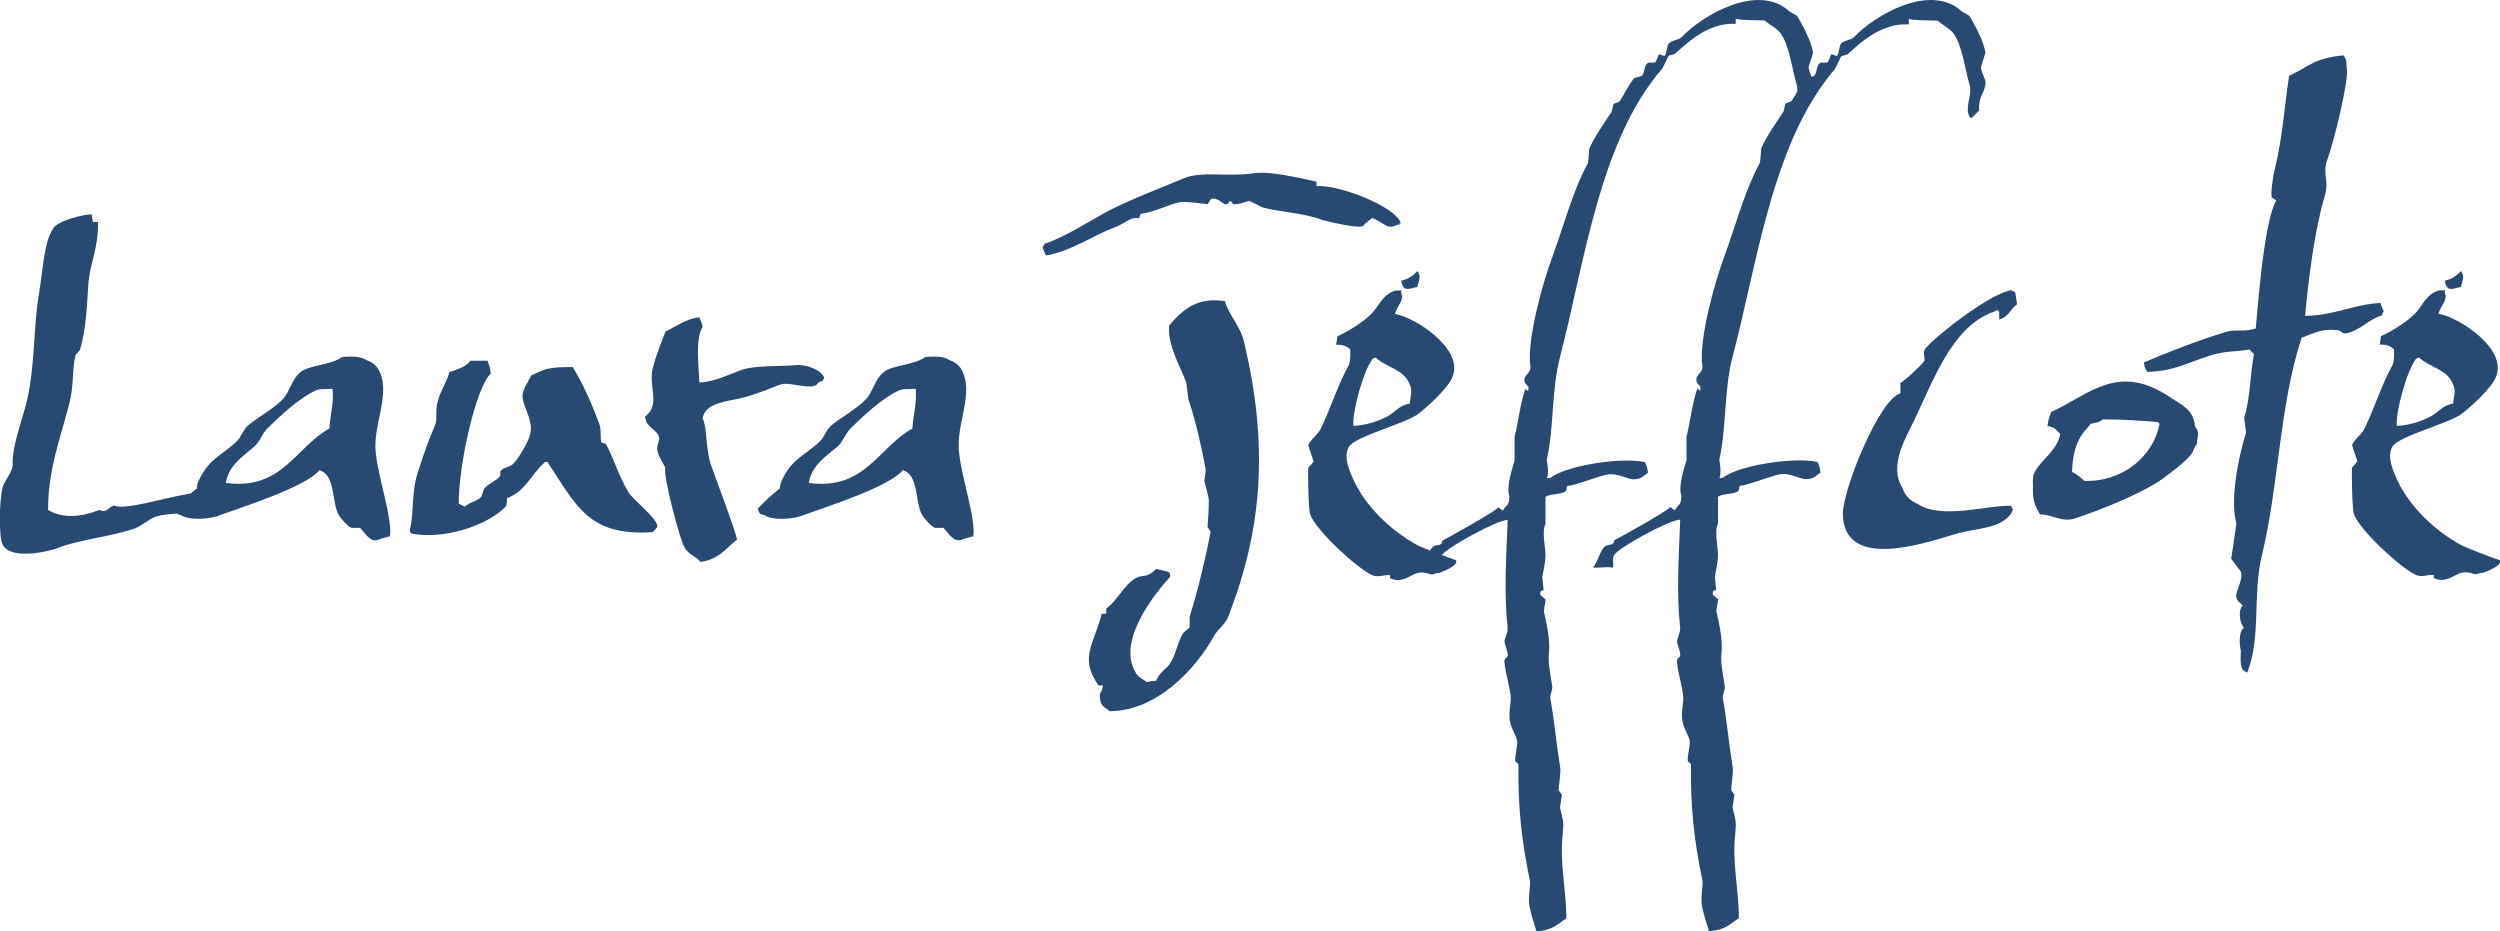 <?xml version="1.0" encoding="UTF-8"?>
<svg xmlns="http://www.w3.org/2000/svg" xmlns:xlink="http://www.w3.org/1999/xlink" version="1.1" id="uuid-953e440f-c720-47dd-81cd-ea801fa2d2ba" x="0px" y="0px" viewBox="0 0 1341.8 499.9" style="enable-background:new 0 0 1341.8 499.9;" xml:space="preserve">
<style type="text/css">
	.st0{fill:#284A72;}
</style>
<g id="uuid-2bdc4720-899c-4c69-b09a-9a8ddec5adcd">
	<path class="st0" d="M202.6,197.4c-1.7-2.1-3.1-3.1-5.8-4.1c-3.1-2.1-8.2-2.1-13.1-1.7c-6.9,4.8-18.2,4.1-23,8.6   c-4.1,3.8-5.1,9.6-8.6,13.7c-5.1,5.5-13.1,9.6-18.9,14.4c-2.8,2.4-3.8,6.5-6.2,8.6c-4.8,4.8-11,7.9-15.4,13.1   c-2.4,2.8-6.5,9.6-5.8,12c-1.2,1-2.3,1.9-3.4,2.8c-16.4,2.9-35.8,9.2-41.2,6.5c-4.1,1.7-3.8,4.1-7.9,2.4c-9.6,3.8-19.6,4.8-27.5,0   c0-21.6,6.2-37.1,11.3-56.7c2.8-10.6,1.4-18.2,3.4-26.4c0.7-1,1.7-1.7,2.4-2.8c3.4-11,3.8-25.1,4.5-35c0.7-11.3,5.5-19.2,5.2-33.7   h-2.8c-0.3-1.4-0.3-2.8-0.7-4.1c-4.8,0.3-17.5,3.1-20.6,7.6c-5.1,7.9-5.5,23.3-7.9,37.1c-2.8,17.5-1.7,38.8-6.9,58.4   c-2.8,10.3-7.2,22-6.9,30.9c0.3,3.8-4.1,8.6-5.2,12c-2.1,6.5-2.4,28.5,0,31.6c4.5,7.9,24,3.8,30.9,1c10-3.8,26.1-5.5,38.8-9.6   c4.5-1.4,8.6-5.5,12.7-6.9c3.9-1,7.3-1.1,10.8-1.5c0.4,0.4,1,0.5,2.2,0.8c4.5,3.1,15.8,2.4,21.3,0c11.3-4.1,45.3-14.8,53.2-24   c8.6,2.4,6.5,17.5,10.3,24c1,1.7,4.8,6.2,6.9,6.9h4.5c2.4,2.1,5.5,8.6,10.3,6.2c1.7-0.7,3.8-1,5.8-1.7c1.4-9.3-6.2-30.9-7.6-44.6   C199.8,227.6,210.8,210.4,202.6,197.4L202.6,197.4z M176.8,230c-18.2,10-25.4,33.3-55.6,29.2c1.4-9.3,9.3-14.4,15.4-19.6   c2.8-2.4,4.1-6.9,6.9-9.6c6.5-6.5,17.5-16.8,26.4-20.6c2.8-1,5.8-0.3,6.9-0.7h1.7C179.2,217.6,177.2,222.1,176.8,230L176.8,230z"></path>
	<path class="st0" d="M337.2,264c-5.1-8.6-7.2-16.5-12-25.8c-0.7-0.3-1.7-0.3-2.4-0.7c-0.7-0.7,0-6.9-1-9.6   c-4.1-11-8.9-22-14.4-30.9c-13.7,0-14.4,1-22.3,4.5c-1.4,3.4-5.5,8.2-4.5,12.7c1,5.8,6.5,13.1,3.4,20.6c-1.4,3.8-6.2,12.4-9.3,14.8   c-2.4,1.4-4.8,1.4-6.2,3.4v2.4c-2.1,2.8-6.5,4.1-8.6,6.9c-0.7,1.4-1,3.1-1.7,4.5c-2.4,2.4-6.5,2.8-8.6,5.1c-2.1-0.7-2.1-1-3.4-1.7   c0-21.6,9.3-62.2,17.2-69.7c-0.3-3.8-1-4.1-1.7-6.9h-9.3c-2.1,3.4-7.6,4.8-11.3,6.2c-1,4.8-4.5,9.6-5.8,14.4   c-2.1,6.2-0.3,10-1.7,13.7c-3.8,8.9-6.2,15.8-8.6,23.4c-4.8,13-2.4,23.4-5.1,33.3c0.3,1,0,0.3,0.7,1.7c15.4,3.4,39.8-3.1,50.8-14.4   c0.7-1,0.7-2.1,0.7-4.5c10-3.8,12.7-12.4,19.9-18.9c0.7-0.7,0-0.3,1.7-0.7c15.5,23,21.6,40.2,56.7,37.8c0.7-1,1.7-1.7,2.4-2.8   C353.3,278.4,340.3,269.1,337.2,264L337.2,264z"></path>
	<path class="st0" d="M399.5,213.2c6.9-1.7,13.7-4.8,19.6-6.9c3.8-1.4,14.1,2.4,18.2,0.7c1.7-0.3,1-2.1,4.1-2.4   c0.7-1.4,0.3-0.7,1-1.7c-1.4-4.5-10.3-7.6-15.5-6.9c-6.5,0.7-21.3,0-28.5,2.4c-6.9,2.4-14.4,6.5-23,6.9c-0.3-6.9-2.4-23.7,1.7-29.9   c-0.7-3.1-1-2.8-1.7-5.1c-7.2,0.7-12.7,5.1-18.2,7.6c-2.4,6.2-5.1,12.7-6.9,19.9c-2.4,10,4.5,19.2-4.1,25.8c0.7,6.2,6.2,6.5,7.5,11   c0.7,1.7-1.7,4.8-0.7,7.9c0.7,3.1,3.1,6.2,4.1,8.6c-1.4,4.5,8.6,41.2,10.3,42.6c1.7,3.8,6.2,4.8,8.6,7.9c10-1.4,13.4-7.2,19.6-12   c-1.7-7.5-12-34-14.4-41.2c-2.4-8.2-1.7-19.2-4.1-24C378.9,215.6,391,215.6,399.5,213.2L399.5,213.2z"></path>
	<path class="st0" d="M515.5,197.4c-1.7-2.1-3.1-3.1-5.8-4.1c-3.1-2.1-8.2-2.1-13-1.7c-6.9,4.8-18.2,4.1-23,8.6   c-4.1,3.8-5.1,9.6-8.6,13.7c-5.1,5.5-13,9.6-18.9,14.4c-2.8,2.4-3.8,6.5-6.2,8.6c-4.8,4.8-11,7.9-15.5,13.1   c-2.4,2.8-6.5,9.6-5.8,12c-4.8,3.8-8.2,6.9-12,11c1,2.8,0.7,2.8,3.4,3.4c4.5,3.1,15.8,2.4,21.3,0c11.3-4.1,45.3-14.8,53.2-24   c8.6,2.4,6.5,17.5,10.3,24c1,1.7,4.8,6.2,6.9,6.9h4.5c2.4,2.1,5.5,8.6,10.3,6.2c1.7-0.7,3.8-1,5.8-1.7c1.4-9.3-6.2-30.9-7.6-44.6   C512.7,227.6,523.7,210.4,515.5,197.4L515.5,197.4z M489.7,230c-18.2,10-25.4,33.3-55.6,29.2c1.4-9.3,9.3-14.4,15.5-19.6   c2.8-2.4,4.1-6.9,6.9-9.6c6.5-6.5,17.5-16.8,26.4-20.6c2.8-1,5.8-0.3,6.9-0.7h1.7C492.1,217.6,490.1,222.1,489.7,230L489.7,230z"></path>
	<path class="st0" d="M657.4,161.6c-14.4-2.1-22,3.8-29.9,13.1c-1,10.3,5.8,21.6,9.3,30.9l1,8.6c3.8,11,7.6,27.8,9.3,37.8   c0,1.7-0.3,3.8-0.7,5.8c0.3,2.4,2.1,7.6,2.4,10.3c0,4.8-0.3,9.6-0.7,14.8c0.7,0.7,1,1.7,1.7,2.4c-2.4,12.7-6.9,31.9-11.3,45.7v5.8   c-1,1-2.1,1.7-3.4,2.8c-3.4,5.5-3.8,12-7.6,17.2c-2.4,2.8-5.5,4.5-6.9,8.6c-1.7,0-3.4,0.3-5.2,0.7c-2.4-2.1-4.8-2.4-6.2-5.8   c-9.6-16.8,11-42.2,18.9-50.8c-0.3-1.7,0-1.7-0.7-2.4c0,0-4.5-1.4-6.9-1.7c-5.5,5.5-6.9,2.4-11.3,5.1c-6.2,3.8-9.6,12-15.5,16.1   v2.8h-2.4c-3.8,15.8-12.4,23.4-1.7,38.5h2.4c-0.2,1.8-0.8,3.3-1.7,4.5c0,6.9,1.7,6.2,5.2,9.3c25.8,0,46.7-23.4,56-40.2   c1.7-3.4,6.2-6.5,7.6-10.3c18.9-48.1,21.6-93.1,8.6-147.7C665.9,175.4,659.4,168.8,657.4,161.6L657.4,161.6z"></path>
	<path class="st0" d="M731.2,121.5c1.7-1.7,3.4-3.1,5.2-4.5c0.7-0.3,7.2,4.1,8.6,4.5c3.8,0.7,3.4-1,6.2-1v-0.7h0.7   c-3.1-9.3-34-20.9-45.3-19.9v-2.4c-11-2.4-25.4-5.8-33.7-4.5c-13.7,2.1-28.2-1.4-37.8,2.8c-12.4,5.2-29.5,11.7-41.2,17.9   c-10,5.5-21.6,13.1-33.3,17.2c-0.7,1.4-0.3,1-1,1.7c0.7,2.8,1,2.4,1.7,4.5c12.4-1.7,25.8-11,37.8-15.4c3.8-1.4,8.6-5.8,12-4.5   c0.7-1,0.7-0.7,1-2.4c7.9-1,14.4-4.8,20.6-6.2c2.8-0.7,13,0.7,15.5,1l1.7-2.8c3.4-1,6.2,2.4,7.6,2.8c2.4,0.3,1.7-1.7,2.8-1.7   c0.7,0.3,1,1,1.7,1.7c3.1,0.3,7.2-1.7,8.6-1.7c2.4,1,4.5,2.1,6.9,3.4c10.7,2.8,22,2.8,32.6,6.9   C712.3,118.7,727.1,122.5,731.2,121.5L731.2,121.5z"></path>
	<path class="st0" d="M760.7,154.1c1-3.8,2.1-6.2,0-8.6c-2.1,2.4-5.2,4.5-8.6,5.1c0.3,2.4,0.7,2.8,1.7,4.1   C755.9,155.8,759,154.1,760.7,154.1L760.7,154.1z"></path>
	<path class="st0" d="M1024.5,12.9v-2.8c2.4,1,10,0.7,15.4,1c2.8,2.4,6.5,4.1,8.6,6.9c4.8,6.5,6.2,19.6,8.6,27.5   c1.7,5.5-2.8,12,0,17.2c0.3,0.3,0.7,0.7,1,0.7l4.1-4.1c0-8.6,2.1-7.6,3.4-13.7c0.7-2.8-2.1-5.8-2.4-9.6l2.4-7.6   c-0.7-6.2-6.5-16.5-8.6-19.9l-4.1-2.4c-16.8-15.5-46.7,2.1-57.7,13.7c-1.4,1.7-5.2,1.7-6.9,3.4c-1.4,1.7-1,5.1-2.4,6.9l-2.8-1   c-1,1-1.4,3.8-2.4,4.5h-3.4c-2.8,1.4-1.7,4.8-3.4,6.9c-0.4,0.4-1,0.6-1.6,0.7c-0.6-1.6-1.4-3.3-1.6-5.2l2.4-7.6   c-0.7-6.2-6.5-16.5-8.6-19.9l-4.1-2.4c-16.8-15.5-46.7,2.1-57.7,13.7c-1.4,1.7-5.2,1.7-6.9,3.4c-1.4,1.7-1,5.1-2.4,6.9l-2.8-1   c-1,1-1.4,3.8-2.4,4.5h-3.4c-2.8,1.4-1.7,4.8-3.4,6.9c-1,1-3.4,0.7-4.5,1.7c-3.1,3.8-4.8,7.9-7.5,12c-0.7,1-2.8,1-3.4,1.7l-1,4.1   c-3.8,5.8-9.3,13.4-12,19.9c-0.3,2.4-0.3,5.2-0.7,7.6c-8.2,15.1-12.4,31.9-18.9,49.8c-5.5,14.4-14.1,46-12,59.4   c0.7,4.5-6.9,5.5-1,11c0,0,0,3.4-0.7,1.7c-0.3,0-0.7-0.3-1-0.7c-2.8,7.9-3.8,18.2-5.8,25.8v12.7c-1.4,4.8-4.5,14.1-2.8,18.9   c0,5.8-1.7,4.5-3.4,7.9c-1.7-0.7-1-0.7-2.4-1.7c-3.1,3.1-27.5,16.5-30.2,17.9c-0.3,1.7,0,1-0.7,1.7c-0.7,1-2.8,0.3-4.5,1.7   c-0.5,0.6-1,1.2-1.4,1.9c-3.4-1.4-6.4-2.6-7.5-3.3c-13.4-7.5-27.1-20.3-33.7-35c-1.7-3.8-5.5-12-2.4-17.2   c2.8-5.8,31.2-12.7,37.8-18.2c4.8-3.8,15.8-13.7,17.9-19.6c6.2-14.8-19.9-31.9-30.9-33.7c1-4.1,5.2-7.6,3.4-11v-1.7   c-2.4,0-1,0.7-2.4,0c-7.5,1.7-9.3,8.2-13.7,12.7c-4.5,4.5-12.7,9.6-18.2,12c-0.3,1.7-0.3,3.1-0.7,4.5c3.8,0,5.5,0.7,7.5,2.4   c0.3,0.3,0.3,6.9-0.7,8.6c-5.8,10.6-9.3,22-14.8,33.7c-1.4,3.4-5.5,5.8-6.9,9.3c0.3,1.4,2.8,8.2,2.8,8.6c-0.3,0.7-2.4,3.1-2.8,3.4   c-0.3,1.4,0,22,1,25.1c3.1,8.6,25.1,28.9,33.3,32.6c3.1,1.4,6.9-0.3,8.6,0h1v1.7c6.2,2.8,10.3-1.4,14.4-2.8c5.8-1.4,6.9,2.1,10.3,0   h1.4c1.7-0.7,10.7-3.8,9.3-6.9c-1.2-0.4-4.2-1.5-7.6-2.8c2.5-3.8,28.8-18.5,35.3-18.9c-0.7,19.6-2.1,38.8,0,58.4   c0,2.4-1.7,5.5-1.7,6.9s2.1,5.8,1.7,7.9c-0.3,0.7-2.1,1.4-1.7,3.4c0.7,6.9,3.4,14.8,3.4,19.6c0,2.1-1.7,9.6,0,13.7   c0.3,1.7,3.1,6.9,3.4,8.6c0.3,3.4-1.4,8.2-1,11.3c0.7,0.3,1.4,1,1.7,1.7c-0.3,21.3,1.4,39.8,6.2,62.5c0.3,2.8-1.4,9.6,0,14.8   c1,5.1,2.4,7.9,3.4,12c8.6-0.3,11.3-3.8,16.1-6.9c0-13.4-2.8-25.8-2.4-39.5c0-2.1,1-9.3,0.7-12c0-1-1.4-6.9-1.7-7.9l1-6.9l-1.7-2.4   c0-3.4,1.4-10,0.7-13c-2.1-12.7-3.4-27.5-5.2-36.1c-0.3-2.4,1.4-4.8,1-6.9c-1-6.5-2.4-13-1.7-17.9c0.7-7.9-1.7-17.2-2.8-22.3l1-6.2   c-1-0.7-1.7-1.7-2.8-2.4c-0.7-3.1,1.7-2.1,1.7-2.8l-0.7-6.9c0.7-4.1,1.7-7.9,1.7-12c0-3.8-2.1-12.4,0-16.5v-14.4   c1.4-1.7,8.2-1.4,10.3-2.8c1.7-1,0.3-1.7,1.7-3.4c0.7,1,15.8-4.8,20.6-5.8c6.2-1.4,12,3.1,15.5,2.4c3.8-0.3,4.1-1.7,6.9-3.4   c-0.3-3.1-0.7-3.8-1.7-5.8c-13.4-2.8-42.9,2.1-50.8,8.6h-1.7c1.4-3.8-0.3-8.6,0-10.3c3.8-17.2,2.4-36.7,6.9-54.3   c13.4-51.5,21.3-116.4,55-155.2c0.3-0.3,3.1-6.5,3.4-6.9l3.4-1c8.2-7.6,18.9-16.8,32.6-16.1v-2.8c2.4,1,10,0.7,15.5,1   c2.8,2.4,6.5,4.1,8.6,6.9c4.8,6.5,6.2,19.6,8.6,27.5c0.4,1.2,0.4,2.4,0.4,3.6c-0.9,1.6-1.9,3.3-3,5c-0.7,1-2.8,1-3.4,1.7l-1,4.1   c-3.8,5.8-9.3,13.4-12,19.9c-0.3,2.4-0.3,5.2-0.7,7.6c-8.2,15.1-12.4,31.9-18.9,49.8c-5.5,14.4-14.1,46-12,59.4   c0.7,4.5-6.9,5.5-1,11c0,0,0,3.4-0.7,1.7c-0.3,0-0.7-0.3-1-0.7c-2.8,7.9-3.8,18.2-5.8,25.8v12.7c-1.4,4.8-4.5,14.1-2.8,18.9   c0,5.8-1.7,4.5-3.4,7.9c-1.7-0.7-1-0.7-2.4-1.7c-3.1,3.1-27.5,16.5-30.2,17.9c-0.3,1.7,0,1-0.7,1.7c-0.7,1-2.8,0.3-4.5,1.7   c-2.8,3.1-3.4,7.6-5.8,10.6v0.7c5.2,0,7.6-0.7,10.3,0c0.7-2.4-0.7-4.8,0.7-6.9c2.4-3.8,28.8-18.5,35.4-18.9   c-0.7,19.6-2.1,38.8,0,58.4c0,2.4-1.7,5.5-1.7,6.9s2.1,5.8,1.7,7.9c-0.3,0.7-2.1,1.4-1.7,3.4c0.7,6.9,3.4,14.8,3.4,19.6   c0,2.1-1.7,9.6,0,13.7c0.3,1.7,3.1,6.9,3.4,8.6c0.3,3.4-1.4,8.2-1,11.3c0.7,0.3,1.4,1,1.7,1.7c-0.3,21.3,1.4,39.8,6.2,62.5   c0.3,2.8-1.4,9.6,0,14.8c1,5.1,2.4,7.9,3.4,12c8.6-0.3,11.3-3.8,16.1-6.9c0-13.4-2.8-25.8-2.4-39.5c0-2.1,1-9.3,0.7-12   c0-1-1.4-6.9-1.7-7.9l1-6.9l-1.7-2.4c0-3.4,1.4-10,0.7-13c-2.1-12.7-3.4-27.5-5.2-36.1c-0.3-2.4,1.4-4.8,1-6.9   c-1-6.5-2.4-13-1.7-17.9c0.7-7.9-1.7-17.2-2.8-22.3l1-6.2c-1-0.7-1.7-1.7-2.8-2.4c-0.7-3.1,1.7-2.1,1.7-2.8l-0.7-6.9   c0.7-4.1,1.7-7.9,1.7-12c0-3.8-2.1-12.4,0-16.5v-14.4c1.4-1.7,8.2-1.4,10.3-2.8c1.7-1,0.3-1.7,1.7-3.4c0.7,1,15.8-4.8,20.6-5.8   c6.2-1.4,12,3.1,15.5,2.4c3.8-0.3,4.1-1.7,6.9-3.4c-0.3-3.1-0.7-3.8-1.7-5.8c-13.4-2.8-42.9,2.1-50.8,8.6h-1.7   c1.4-3.8-0.3-8.6,0-10.3c3.8-17.2,2.4-36.7,6.9-54.3C941,149.7,948.3,98,969.5,59.5l0.1-0.1c0,0,0-0.1,0-0.1   c4.4-8,9.5-15.5,15.2-22.2c0.3-0.3,3.1-6.5,3.4-6.9l3.4-1c8.2-7.6,18.9-16.8,32.6-16.1L1024.5,12.9z M736.7,192.6   c1-0.7,0.3,0,1.7-0.7c5.8,5.5,15.1,6.2,18.2,14.4c1.7,3.1,0.3,7.2,0,10.3c-5.8,1-7.9,4.8-12,6.9c-5.8,3.1-12.4,4.8-18.2,5.1   C725.7,221.4,731.5,199.4,736.7,192.6L736.7,192.6z"></path>
	<path class="st0" d="M1079.4,155.8c-10.7,1.4-39.5,23.7-45.7,30.9c-2.4,2.4,0,5.8-1,7.2c-2.1,2.8-10,10-12.7,11.7v5.5   c-11.3,3.1-30.9,51.5-30.9,64.6c0.3,31.6,46,15.1,61.5,10.6c11.3-3.1,22.7-2.4,28.8-10.6l1-2.1l-1-2.1c-11.3-0.7-37.4,7.6-50.1-1   c-4.1-1.7-6.9-4.5-8.2-8.6c-7.9-12.4,2.8-28.5,6.2-36.1c10.3-21.3,20.3-50.5,42.6-58.4l2.1-1l1,1v4.1c5.2-1.4,5.8-5.5,9.6-8.2   l-1-6.5L1079.4,155.8L1079.4,155.8z"></path>
	<path class="st0" d="M1165.2,213.5c-28.2-19.2-43.3-2.1-64.2,7.6c-1,2.4-1.7,4.1-2.1,7.6c4.8,0.7,4.1,2.1,6.9,4.1   c-1.7,9.3-10,13.4-13.7,20.6c-1.7,2.7-0.7,7.6-1,8.6c0,8.2,1.4,9.6,3.8,14.1c6.9,0,11.7,4.5,18.9,2.1c11.7-3.8,36.4-13.4,47.4-21.6   c4.1-3.1,11.7-8.6,14.8-12.7c1.7-2.1,1.4-4.1,3.1-5.5c0.3-5.1,1.7-5.8-1-9.6C1177.3,219.7,1170.8,217.3,1165.2,213.5L1165.2,213.5z    M1118.6,258.1c-1.7-1.7-4.1-3.8-6.5-4.8c0.3-11.7,3.4-18.9,8.9-24.4c1.4-2.8,4.5-1,7.6-3.8c12.4,0,20.3,0.7,29.5,1.4l1,1   C1155.6,245.4,1138.8,258.8,1118.6,258.1L1118.6,258.1z"></path>
	<path class="st0" d="M1279.4,167.1c-0.7-1.7-1.4-3.1-1.7-4.5c-14.4,0.7-25.4,6.9-40.5,6.9c1.7-19.6,5.2-46,10.3-63.5   c3.1-9.6-1.4-12,1.7-20.6c2.8-6.9,12-43.6,10.3-48.8c0-4.1-0.3-4.8-1.7-6.9c-16.5,1.7-17.9,5.8-29.2,11   c-2.4,15.5-3.4,32.6-7.6,49.8c-1,3.4-2.4,13.7-1.7,15.4c0.7,0.7,1.7,1,2.4,1.7c-6.2,10.3-9.6,52.9-11,68.7   c-6.5,2.1-11,0.3-15.4,1.7c-15.1,4.5-29.9,10.3-44.6,16.5c0.3,3.1,0.7,3.1,1.7,5.1c14.4-0.3,22-5.1,33.3-8.6   c8.2-2.8,14.1-2.1,21.6-3.4l2.4,2.4c-2.1,12.4-2.1,24.4-5.2,34.3l1,7.9c-4.5,14.4-8.6,36.4-5.2,48.8c-1,6.2-1.7,12.7-2.8,18.9   l5.2,6.9c1.4,4.8-3.1,10.6-2.4,13.7c0.3,2.4,2.4,3.1,3.4,4.5c-2.8,2.8-1.4,10,0.7,12c-3.1,1.7-2.4,10-1.7,12c0,4.1-0.7,9.3,1.7,11   c1,0.7,0.3,0.3,1.7,1c7.6-18.5,2.8-42.2,7.9-62.9c9.3-38.5,9.3-80,21.3-116.8c6.2-2.4,11.3-5.1,18.9-4.1c2.8,0,2.1,2.1,5.2,1.7   c7.6-1.7,12-7.6,18.9-9.6C1278.6,168.4,1279,167.6,1279.4,167.1L1279.4,167.1z"></path>
	<path class="st0" d="M1341.7,300.7c-3.1-1-18.9-6.9-21.6-8.6c-13.4-7.5-27.1-20.3-33.7-35c-1.7-3.8-5.5-12-2.4-17.2   c2.8-5.8,31.2-12.7,37.8-18.2c4.8-3.8,15.8-13.7,17.9-19.6c6.2-14.8-19.9-31.9-30.9-33.7c1-4.1,5.2-7.6,3.4-11v-1.7   c-2.4,0-1,0.7-2.4,0c-7.6,1.7-9.3,8.2-13.7,12.7s-12.7,9.6-18.2,12c-0.3,1.7-0.3,3.1-0.7,4.5c3.8,0,5.5,0.7,7.6,2.4   c0.3,0.3,0.3,6.9-0.7,8.6c-5.8,10.6-9.3,22-14.8,33.7c-1.4,3.4-5.5,5.8-6.9,9.3c0.3,1.4,2.8,8.2,2.8,8.6c-0.3,0.7-2.4,3.1-2.8,3.4   c-0.3,1.4,0,22,1,25.1c3.1,8.6,25.1,28.9,33.3,32.6c3.1,1.4,6.9-0.3,8.6,0h1v1.7c6.2,2.8,10.3-1.4,14.4-2.8c5.8-1.4,6.9,2.1,10.3,0   h1.4C1334.1,306.9,1343.1,303.8,1341.7,300.7L1341.7,300.7z M1296.7,192.6c1-0.7,0.3,0,1.7-0.7c5.8,5.5,15.1,6.2,18.2,14.4   c1.7,3.1,0.3,7.2,0,10.3c-5.8,1-7.9,4.8-12,6.9c-5.8,3.1-12.4,4.8-18.2,5.1C1285.7,221.4,1291.6,199.4,1296.7,192.6L1296.7,192.6z"></path>
	<path class="st0" d="M1320.8,154.1c1-3.8,2.1-6.2,0-8.6c-2.1,2.4-5.2,4.5-8.6,5.1c0.3,2.4,0.7,2.8,1.7,4.1   C1316,155.8,1319,154.1,1320.8,154.1L1320.8,154.1z"></path>
</g>
</svg>

